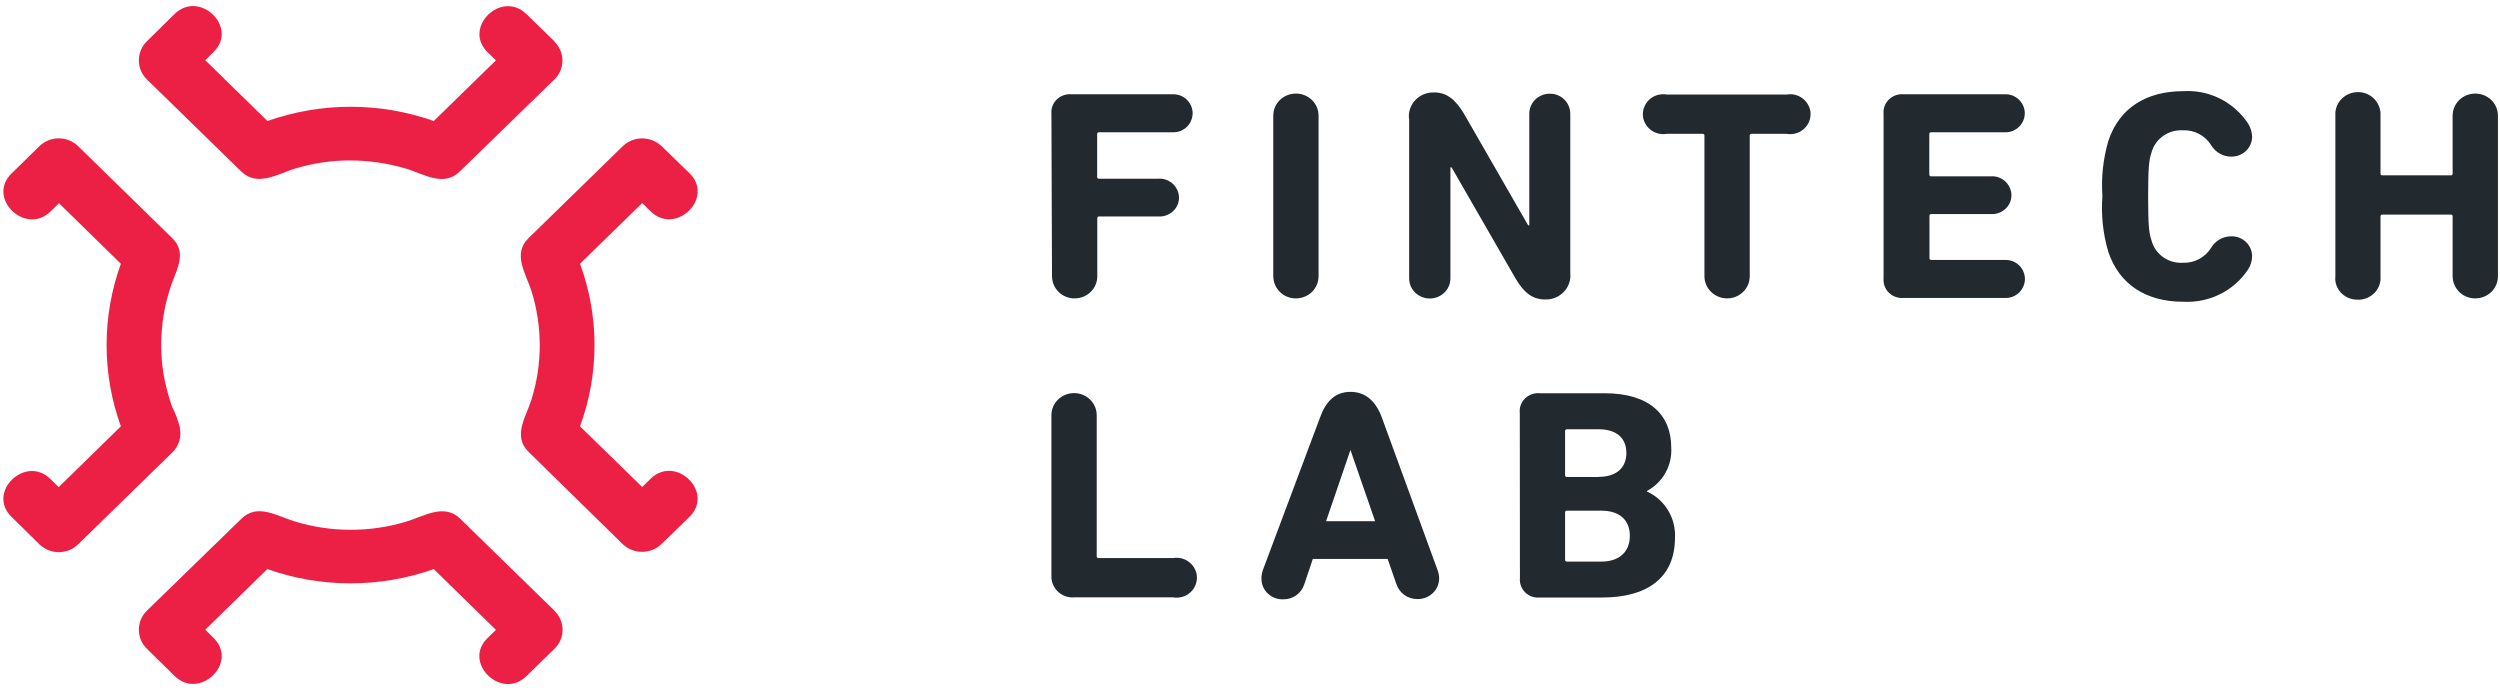 <svg width="173" height="48" viewBox="0 0 173 48" fill="none" xmlns="http://www.w3.org/2000/svg">
<path d="M72.758 7.868C72.698 7.176 73.228 6.582 73.925 6.524C73.988 6.513 74.053 6.513 74.116 6.524H81.183C81.358 6.521 81.531 6.553 81.694 6.617C81.857 6.682 82.005 6.778 82.13 6.9C82.256 7.022 82.356 7.168 82.424 7.329C82.493 7.49 82.529 7.663 82.531 7.838C82.529 8.013 82.493 8.186 82.425 8.347C82.356 8.508 82.256 8.654 82.131 8.777C82.005 8.899 81.857 8.995 81.694 9.06C81.532 9.124 81.358 9.156 81.183 9.153H76.052C75.992 9.144 75.932 9.193 75.923 9.251V12.241C75.912 12.299 75.963 12.358 76.022 12.368H80.144C80.494 12.34 80.841 12.451 81.11 12.677C81.379 12.903 81.549 13.225 81.582 13.575C81.643 14.296 81.083 14.921 80.345 14.979H76.062C76.002 14.968 75.943 15.017 75.932 15.076V19.118C75.932 19.967 75.234 20.648 74.365 20.648C74.162 20.651 73.96 20.614 73.771 20.538C73.582 20.463 73.409 20.351 73.264 20.209C73.118 20.066 73.002 19.897 72.922 19.71C72.842 19.523 72.8 19.322 72.798 19.118L72.758 7.867V7.868ZM88.11 8.004C88.11 7.156 88.809 6.475 89.677 6.475C90.546 6.475 91.244 7.156 91.244 8.004V19.118C91.244 19.967 90.546 20.648 89.677 20.648C89.474 20.651 89.272 20.614 89.083 20.538C88.894 20.463 88.722 20.351 88.576 20.209C88.43 20.066 88.314 19.897 88.234 19.71C88.154 19.523 88.112 19.322 88.11 19.118V8.004ZM97.502 8.218C97.403 7.313 98.072 6.504 99.001 6.406C99.08 6.397 99.17 6.397 99.25 6.397C100.138 6.397 100.737 6.914 101.317 7.887L105.748 15.593H105.827V7.867C105.827 7.107 106.457 6.484 107.246 6.484C107.43 6.481 107.613 6.514 107.784 6.582C107.956 6.65 108.112 6.751 108.243 6.88C108.375 7.008 108.48 7.162 108.552 7.331C108.624 7.501 108.662 7.683 108.663 7.867V18.894C108.763 19.8 108.093 20.608 107.165 20.716C107.086 20.725 106.997 20.725 106.916 20.725C106.018 20.725 105.419 20.209 104.85 19.226L100.448 11.579H100.369V19.264C100.369 20.033 99.73 20.656 98.941 20.656C98.152 20.656 97.513 20.033 97.513 19.264V8.218H97.504H97.502ZM117.947 19.118V9.386C117.956 9.328 117.907 9.27 117.846 9.261H115.342C114.976 9.325 114.6 9.244 114.294 9.034C113.988 8.825 113.776 8.504 113.704 8.14C113.674 7.96 113.681 7.775 113.722 7.598C113.764 7.42 113.84 7.252 113.947 7.103C114.053 6.955 114.188 6.829 114.344 6.733C114.499 6.636 114.672 6.572 114.852 6.543C115.014 6.513 115.18 6.513 115.342 6.543H123.636C124.001 6.478 124.377 6.559 124.683 6.769C124.989 6.978 125.201 7.299 125.273 7.663C125.303 7.843 125.297 8.028 125.255 8.206C125.214 8.384 125.137 8.552 125.031 8.7C124.924 8.848 124.789 8.974 124.634 9.07C124.478 9.167 124.306 9.231 124.125 9.261C123.966 9.29 123.795 9.29 123.635 9.261H121.21C121.15 9.251 121.09 9.3 121.081 9.357V19.119C121.081 19.965 120.382 20.648 119.514 20.648C118.655 20.648 117.947 19.965 117.947 19.118ZM130.343 7.868C130.284 7.176 130.813 6.582 131.512 6.524C131.574 6.513 131.638 6.513 131.701 6.524H138.768C138.943 6.521 139.117 6.553 139.279 6.617C139.442 6.682 139.59 6.778 139.716 6.9C139.841 7.022 139.941 7.168 140.01 7.329C140.079 7.49 140.115 7.663 140.116 7.838C140.115 8.013 140.079 8.186 140.01 8.347C139.941 8.508 139.842 8.654 139.716 8.777C139.591 8.899 139.442 8.995 139.28 9.06C139.117 9.124 138.943 9.156 138.768 9.153H133.637C133.579 9.144 133.518 9.193 133.508 9.251V12.075C133.498 12.134 133.548 12.192 133.608 12.203H137.751C138.101 12.175 138.448 12.285 138.717 12.511C138.986 12.737 139.155 13.059 139.188 13.409C139.248 14.13 138.688 14.755 137.95 14.813H133.647C133.588 14.803 133.528 14.853 133.518 14.91V17.861C133.508 17.92 133.557 17.979 133.618 17.988H138.778C138.953 17.986 139.127 18.018 139.29 18.082C139.453 18.147 139.601 18.243 139.726 18.366C139.851 18.488 139.951 18.634 140.02 18.795C140.088 18.956 140.124 19.129 140.126 19.304C140.124 19.479 140.088 19.652 140.02 19.813C139.951 19.974 139.851 20.12 139.726 20.242C139.601 20.364 139.453 20.46 139.29 20.525C139.127 20.59 138.953 20.622 138.778 20.619H131.712C131.002 20.667 130.394 20.151 130.343 19.47C130.334 19.39 130.343 19.324 130.343 19.244V7.868ZM145.486 13.566C145.397 12.28 145.536 10.993 145.896 9.758C146.654 7.459 148.541 6.309 151.076 6.309C151.956 6.253 152.835 6.431 153.623 6.824C154.412 7.218 155.083 7.813 155.568 8.55C155.737 8.822 155.838 9.133 155.847 9.455C155.847 10.215 155.219 10.838 154.43 10.838C154.145 10.843 153.864 10.772 153.616 10.634C153.367 10.495 153.159 10.294 153.013 10.049C152.808 9.719 152.518 9.449 152.174 9.267C151.83 9.086 151.444 8.999 151.056 9.017C150.048 8.958 149.129 9.611 148.881 10.565C148.71 11.082 148.651 11.589 148.651 13.595C148.651 15.602 148.71 16.108 148.88 16.624C149.129 17.59 150.038 18.242 151.056 18.183C151.445 18.199 151.832 18.111 152.175 17.927C152.519 17.744 152.808 17.473 153.013 17.141C153.159 16.897 153.367 16.695 153.616 16.557C153.865 16.418 154.146 16.348 154.431 16.352C155.208 16.352 155.847 16.965 155.847 17.735C155.841 18.057 155.744 18.371 155.569 18.641C154.601 20.122 152.883 20.978 151.076 20.881C148.541 20.881 146.665 19.712 145.896 17.434C145.526 16.18 145.387 14.869 145.486 13.566ZM161.607 8.004C161.547 7.156 162.206 6.435 163.065 6.377C163.474 6.347 163.879 6.48 164.191 6.746C164.503 7.012 164.697 7.391 164.732 7.799V12.008C164.721 12.066 164.772 12.124 164.831 12.134H169.592C169.652 12.144 169.712 12.095 169.722 12.037V8.004C169.722 7.156 170.421 6.475 171.289 6.475C172.158 6.475 172.857 7.156 172.857 8.004V19.118C172.857 19.967 172.158 20.648 171.289 20.648C171.086 20.651 170.884 20.614 170.695 20.538C170.506 20.463 170.334 20.351 170.188 20.209C170.043 20.066 169.926 19.897 169.847 19.71C169.767 19.523 169.724 19.322 169.722 19.118V14.979C169.733 14.921 169.683 14.861 169.623 14.852H164.862C164.801 14.842 164.742 14.891 164.732 14.95V19.118C164.801 19.947 164.162 20.667 163.313 20.736C163.264 20.736 163.204 20.745 163.154 20.736C162.316 20.754 161.616 20.113 161.598 19.293C161.598 19.235 161.598 19.177 161.607 19.118V8.004ZM72.758 28.733C72.758 27.885 73.457 27.203 74.325 27.203C75.194 27.203 75.892 27.885 75.892 28.733V38.493C75.882 38.551 75.932 38.609 75.992 38.62H81.173C81.538 38.555 81.914 38.636 82.22 38.846C82.526 39.055 82.738 39.377 82.809 39.74C82.839 39.92 82.833 40.105 82.791 40.282C82.75 40.46 82.674 40.628 82.567 40.776C82.461 40.925 82.326 41.05 82.171 41.147C82.015 41.243 81.843 41.307 81.662 41.337C81.5 41.367 81.334 41.367 81.172 41.337H74.335C74.143 41.353 73.95 41.331 73.766 41.272C73.583 41.213 73.413 41.118 73.267 40.993C73.12 40.869 73 40.716 72.912 40.544C72.825 40.373 72.773 40.185 72.758 39.993V28.733ZM87.391 39.447L91.344 28.898C91.744 27.779 92.392 27.116 93.461 27.116C94.528 27.116 95.227 27.808 95.626 28.898L99.479 39.447C99.549 39.633 99.589 39.828 99.589 40.023C99.589 40.812 98.939 41.444 98.132 41.455H98.082C97.758 41.459 97.442 41.359 97.179 41.169C96.917 40.98 96.722 40.711 96.625 40.402L96.025 38.678H90.847L90.267 40.402C90.174 40.716 89.98 40.991 89.715 41.185C89.45 41.378 89.129 41.48 88.801 41.473C87.992 41.502 87.313 40.879 87.293 40.1V40.052C87.286 39.846 87.32 39.64 87.393 39.447H87.391ZM95.157 36.066L93.451 31.138L91.764 36.068H95.158L95.157 36.066ZM105.17 28.586C105.09 27.904 105.598 27.291 106.307 27.212C106.383 27.203 106.46 27.203 106.537 27.212H111.029C114.184 27.212 115.65 28.733 115.65 30.973C115.687 31.581 115.548 32.186 115.251 32.718C114.954 33.25 114.51 33.685 113.973 33.973V34.013C114.578 34.291 115.086 34.744 115.431 35.314C115.776 35.883 115.942 36.543 115.909 37.208C115.909 39.964 114.013 41.347 110.879 41.347H106.537C106.209 41.379 105.883 41.28 105.629 41.072C105.374 40.864 105.212 40.563 105.179 40.236C105.17 40.168 105.17 40.1 105.179 40.032L105.17 28.586ZM110.63 32.998C111.827 32.998 112.545 32.395 112.545 31.344C112.545 30.291 111.837 29.706 110.63 29.706H108.434C108.373 29.697 108.315 29.746 108.304 29.804V32.883C108.293 32.94 108.344 32.998 108.403 33.009H110.63V32.998ZM108.434 38.863H110.799C112.077 38.863 112.785 38.172 112.785 37.081C112.785 35.989 112.077 35.337 110.799 35.337H108.434C108.373 35.327 108.315 35.377 108.304 35.434V38.737C108.293 38.795 108.344 38.853 108.403 38.863H108.434Z" fill="#22292F"/>
<path d="M12.447 29.57C12.319 29.078 12.139 28.602 11.909 28.149C11.699 27.564 11.539 26.969 11.409 26.365C11.2 25.363 11.12 24.338 11.17 23.316C11.219 22.07 11.459 20.833 11.878 19.643C12.257 18.583 12.926 17.482 11.929 16.488L5.409 10.118C5.052 9.77 4.573 9.575 4.074 9.573C3.575 9.571 3.094 9.763 2.734 10.108L2.723 10.118L0.798 12.008C-0.948 13.702 1.757 16.323 3.494 14.638L4.082 14.063L8.365 18.253C7.047 21.887 7.047 25.868 8.365 29.502L4.062 33.709L3.474 33.134C1.747 31.459 -0.948 34.07 0.798 35.764L2.725 37.664C3.463 38.384 4.66 38.393 5.4 37.673L5.411 37.664L11.938 31.294C12.158 31.079 12.32 30.811 12.407 30.516C12.495 30.221 12.505 29.909 12.438 29.608C12.447 29.521 12.577 30.153 12.447 29.569V29.57ZM45.028 33.126L44.44 33.7L40.137 29.502C41.475 25.871 41.475 21.882 40.137 18.251L44.44 14.053L45.028 14.628C46.765 16.323 49.45 13.693 47.724 11.997L45.788 10.118C45.425 9.771 44.942 9.577 44.44 9.577C43.938 9.577 43.455 9.771 43.093 10.118L36.564 16.488C35.446 17.588 36.405 18.954 36.774 20.131C37.543 22.583 37.543 25.211 36.774 27.662C36.404 28.839 35.456 30.174 36.575 31.266L43.082 37.646C43.445 37.993 43.928 38.187 44.43 38.187C44.932 38.187 45.415 37.993 45.777 37.646L47.713 35.766C49.45 34.051 46.756 31.441 45.028 33.126ZM38.37 2.861L36.424 0.971C34.687 -0.714 32.013 1.906 33.73 3.601L34.318 4.176L30.016 8.374C26.292 7.06 22.231 7.06 18.508 8.374L14.204 4.167L14.783 3.591C16.52 1.907 13.825 -0.723 12.088 0.961L10.161 2.861C9.986 3.032 9.847 3.237 9.752 3.462C9.657 3.688 9.608 3.931 9.608 4.176C9.608 4.421 9.657 4.664 9.752 4.89C9.847 5.115 9.986 5.32 10.161 5.491L16.69 11.862C17.838 12.982 19.286 11.988 20.514 11.636C21.71 11.284 22.95 11.104 24.197 11.102C25.524 11.102 26.851 11.297 28.119 11.676C29.326 12.037 30.695 12.962 31.812 11.871L38.361 5.501C38.537 5.332 38.677 5.13 38.773 4.906C38.869 4.682 38.919 4.441 38.92 4.197C38.921 3.954 38.872 3.712 38.778 3.488C38.683 3.263 38.545 3.06 38.37 2.89C38.38 2.87 38.37 2.861 38.37 2.861ZM38.37 42.262L31.843 35.893C30.724 34.802 29.326 35.736 28.109 36.097C25.596 36.855 22.915 36.851 20.403 36.086C19.196 35.727 17.827 34.8 16.71 35.893L10.161 42.261C9.986 42.432 9.847 42.637 9.752 42.863C9.657 43.088 9.608 43.331 9.608 43.576C9.608 43.821 9.657 44.064 9.752 44.29C9.847 44.516 9.986 44.72 10.161 44.891L12.088 46.782C13.825 48.467 16.52 45.847 14.783 44.153L14.204 43.577L18.497 39.38C22.22 40.695 26.293 40.695 30.016 39.38L34.318 43.588L33.73 44.162C31.993 45.847 34.687 48.478 36.424 46.793L38.37 44.893C38.546 44.724 38.686 44.522 38.782 44.298C38.879 44.074 38.929 43.833 38.93 43.59C38.931 43.346 38.883 43.105 38.788 42.88C38.694 42.655 38.555 42.452 38.38 42.282C38.38 42.273 38.37 42.262 38.37 42.262Z" fill="#EB2044"/>
</svg>
